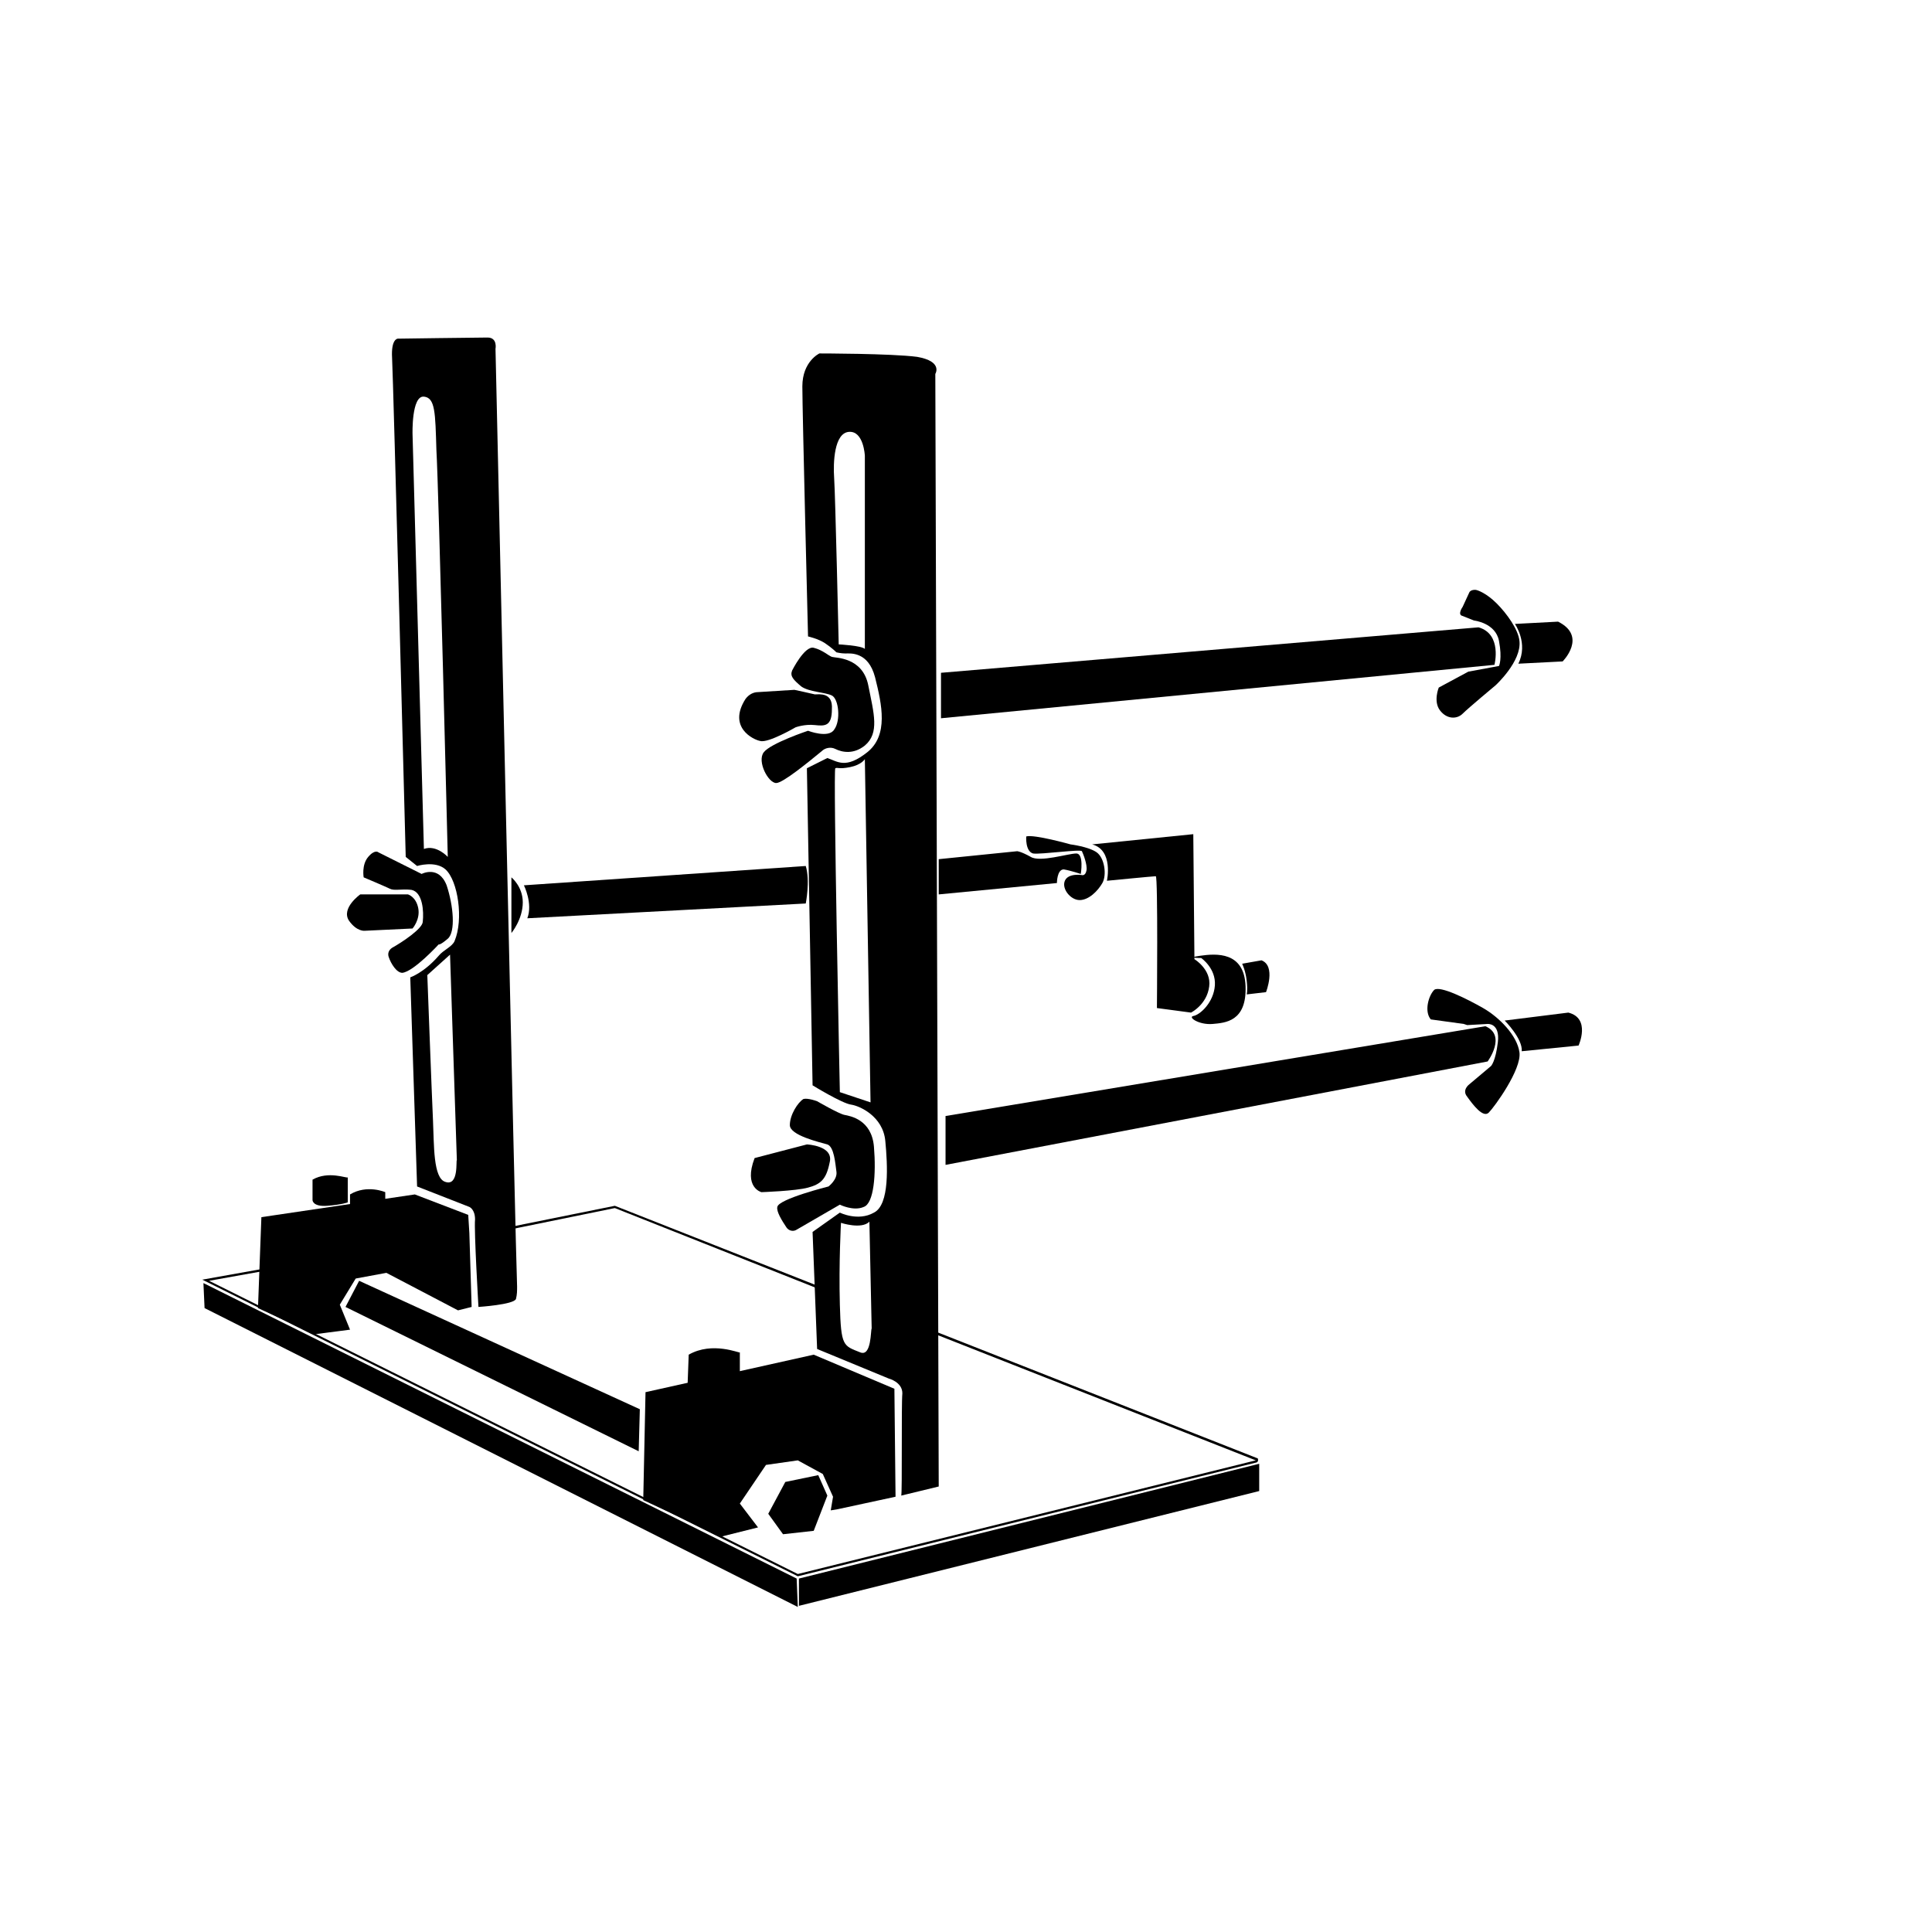 <?xml version="1.0" encoding="UTF-8"?>
<!-- Generator: Adobe Illustrator 27.1.1, SVG Export Plug-In . SVG Version: 6.00 Build 0)  -->
<svg xmlns="http://www.w3.org/2000/svg" xmlns:xlink="http://www.w3.org/1999/xlink" version="1.1" id="Layer_1" x="0px" y="0px" viewBox="0 0 170 170" style="enable-background:new 0 0 170 170;" xml:space="preserve">

<g>
	<polygon points="72,113.4 54.1,106.3 44.8,108.2 44.7,108 54.1,106.1 54.1,106.1 72.1,113.2  "></polygon>
	<path d="M70.2,138.7l-52.4-26.1l22.9-4.1l0,0.2l-22.3,4l51.8,25.8l40.3-10l0-0.1l0,0.1l-28.7-11.3l0.1-0.2l28.7,11.3   c0.1,0,0.1,0.1,0.1,0.2c0,0.1-0.1,0.2-0.2,0.2L70.2,138.7z"></path>
	<polygon points="17.9,112.9 18,115.1 70.2,141.4 70.1,138.9  "></polygon>
	<polygon points="70.3,138.9 110.8,128.8 110.8,131.2 70.3,141.3  "></polygon>
	<polyline points="41.3,108.5 41.5,115 40.3,115.3 34,112 31.3,112.5 29.9,114.8 30.8,117 27.7,117.4 22.7,115.1 23,107.1    36.5,105.1 41.2,106.9 41.3,108.5  "></polyline>
	<polygon points="66.7,134.4 63.5,135.2 56.6,132 56.8,122.5 71.6,119.2 78.7,122.2 78.8,131.7 73.7,132.8 73.1,132.9 73.3,131.7    72.4,129.7 70.2,128.5 67.4,128.9 65.1,132.3  "></polygon>
	<polygon points="30.4,115 56.2,127.7 56.3,124 31.6,112.7  "></polygon>
	<polygon points="69.1,130.4 67.6,133.2 68.9,135 71.6,134.7 72.8,131.6 72,129.8  "></polygon>
	<path d="M45.5,113.2c-0.1-1.7-1.9-82.5-1.9-82.5s0.2-1-0.7-1c-0.9,0-7.9,0.1-7.9,0.1s-0.6,0-0.5,1.7c0.1,1.7,1.2,43.9,1.2,43.9   l1,0.8c0,0,1.6-0.5,2.5,0.3c1.1,1,1.6,4.4,0.8,6.3c-0.2,0.5-1,0.8-1.4,1.3c-1.3,1.5-2.5,1.9-2.5,1.9l0.6,18.4l4.6,1.8   c0,0,0.5,0.2,0.5,1.1c-0.1,0.9,0.3,7.7,0.3,7.7s3.1-0.2,3.3-0.7C45.5,113.9,45.5,113.6,45.5,113.2z M37.3,74.7l-1-36.5   c0,0-0.1-3.4,1-3.3c1,0.1,1,1.4,1.1,4.7c0.2,3.3,1,35.8,1,35.8S38.4,74.3,37.3,74.7z M39.2,104c-1.1-0.3-1-3.3-1.1-5.4   c-0.1-2.1-0.5-12.8-0.5-12.8l2-1.8l0.6,18.1C40.1,102,40.4,104.4,39.2,104z"></path>
	<path d="M34.2,84.2c-0.1-0.3,0-0.6,0.3-0.8c0.9-0.5,2.7-1.7,2.7-2.3c0.1-0.9,0-2.6-1-2.8c-0.9-0.1-1.5,0.1-1.9-0.1   c-0.4-0.2-2.3-1-2.3-1s-0.2-1.1,0.4-1.8c0.6-0.7,0.9-0.4,0.9-0.4l3.8,1.9c0,0,1.5-0.8,2.2,1c0.6,1.8,0.8,4.1,0.1,4.7   c-0.7,0.6-0.8,0.5-0.8,0.5s-2.2,2.4-3.2,2.5C34.9,85.6,34.4,84.8,34.2,84.2z"></path>
	<path d="M32.1,81.9l4.2-0.2c0,0,0.7-0.8,0.5-1.8c-0.2-1-0.9-1.2-0.9-1.2h-4.2c0,0-1.7,1.2-1,2.3C31.4,82,32.1,81.9,32.1,81.9z"></path>
	<path d="M153.3,131.2L153.3,131.2C153.3,131.2,153.3,131.2,153.3,131.2z"></path>
	<g>
		<path d="M82.6,130.8l-0.3-97.9c0,0,0.7-1.1-1.6-1.5c-2.3-0.3-8.6-0.3-8.6-0.3s-1.5,0.7-1.5,2.9c0,2.2,0.5,22,0.5,22    s0.9,0.2,1.5,0.6c0.6,0.4,1,0.8,1,0.8s0.4,0.1,0.8,0.1c0.4,0,2-0.2,2.6,2.1c0.6,2.4,1.2,5.1-0.7,6.6c-1.9,1.5-2.6,0.8-3.5,0.5    L71,67.6l0.5,27.9c0,0,2.6,1.6,3.4,1.7c0.7,0.1,2.8,1,3,3.2c0.2,2.1,0.4,5.6-1,6.3c-1.4,0.8-3,0-3,0l-2.4,1.7l0.4,10.3l6.3,2.6    c0,0,1.2,0.3,1.2,1.3c-0.1,1,0,8.8-0.1,9L82.6,130.8z M76.1,57.1c-0.3-0.3-2.3-0.4-2.3-0.4s-0.3-13.2-0.4-14.6    c-0.1-1.4,0-4,1.3-4.1c1.3-0.1,1.4,2.1,1.4,2.1V57.1z M73.9,96.1c0,0-0.6-28.5-0.4-28.5c0.2-0.1,0.3,0.1,1.3-0.1s1.3-0.7,1.3-0.7    L76.6,97L73.9,96.1z M75.7,119c-1.5-0.6-1.7-0.5-1.8-4.2c-0.1-3.7,0.1-7.2,0.1-7.2s1.8,0.6,2.5-0.1l0.2,9.4    C76.6,117,76.7,119.4,75.7,119z"></path>
		<path d="M71.9,96.9c0,0,1.9,1.1,2.4,1.2s2.4,0.4,2.6,2.8c0.2,2.4,0,5-0.9,5.3c-0.9,0.4-2.1-0.2-2.1-0.2l-3.8,2.2    c-0.3,0.2-0.7,0.1-0.9-0.2c-0.4-0.6-0.9-1.4-0.8-1.8c0.1-0.7,4.5-1.8,4.5-1.8s0.8-0.6,0.7-1.3s-0.2-2.2-0.8-2.4    c-0.7-0.2-3.3-0.8-3.3-1.7s0.7-2,1.2-2.3C71.1,96.6,71.9,96.9,71.9,96.9z"></path>
		<path d="M66.4,101.9l4.6-1.2c0,0,2.4,0.1,2,1.6c-0.3,1.5-0.8,1.9-1.9,2.2c-1.1,0.3-4.1,0.4-4.1,0.4S65.4,104.5,66.4,101.9z"></path>
		<path d="M69.7,59c0,0,1.1-2.2,1.9-2c0.8,0.2,1.3,0.7,1.6,0.8c0.3,0.1,2.7,0,3.2,2.5c0.5,2.5,1,4.2-0.3,5.3c-1,0.8-2,0.6-2.6,0.3    c-0.4-0.2-0.9-0.1-1.2,0.2c-1.1,0.9-3.4,2.8-4,2.8c-0.7,0-1.7-1.9-1.1-2.7c0.6-0.8,3.9-1.9,3.9-1.9s1.8,0.7,2.3-0.1    c0.6-0.8,0.4-2.7-0.2-3s-2-0.3-2.7-0.8C69.8,59.8,69.5,59.5,69.7,59z"></path>
		<path d="M66.7,60.9l3.2-0.2c0,0,1.4,0.3,1.8,0.4c0.4,0,1.6-0.2,1.5,1.3c0,1.5-0.6,1.5-1.5,1.4S70,64,70,64s-2.4,1.4-3.1,1.2    c-0.6-0.1-2.9-1.2-1.3-3.7C65.9,61.1,66.3,60.9,66.7,60.9z"></path>
	</g>
	<path d="M45,77.2c0,0,1,0.8,1,2.2c0,1.5-1,2.7-1,2.7L45,77.2z"></path>
	<path d="M46.1,77.9c0,0,0.8,1.6,0.3,2.9l24.5-1.3c0,0,0.4-2,0-3.3L46.1,77.9z"></path>
	<g>
		<path d="M83.2,102.5l47.7-9.1c0,0,1.7-2.3-0.2-3.1l-47.5,7.9L83.2,102.5z"></path>
		<path d="M125.9,89.7l2.9,0.4l0.3,0.1l1.8-0.1c0,0,1.1-0.1,0.9,1.6c-0.2,1.7-0.6,2.1-0.6,2.1l-1.9,1.6c0,0-0.7,0.5-0.2,1.1    c0.5,0.7,1.4,1.9,1.9,1.4c0.5-0.5,2.9-3.8,2.7-5.3c-0.2-1.5-1.8-3.1-3.2-3.9s-3.8-2-4.3-1.6C125.7,87.6,125.3,89,125.9,89.7z"></path>
		<path d="M132.4,89.8c0,0,1.6,1.6,1.5,2.7l5-0.5c0,0,1.1-2.4-0.9-2.9L132.4,89.8z"></path>
	</g>
	<g>
		<path d="M82.8,59.2v4l48.7-4.7c0,0,0.7-2.7-1.4-3.3L82.8,59.2z"></path>
		<path d="M129.3,52.1l-0.6,1.3c0,0-0.5,0.7,0,0.8c0.5,0.2,1,0.4,1,0.4s1.9,0.2,2.2,1.8c0.3,1.6,0,2.2,0,2.2l-2.7,0.5l-2.6,1.4    c0,0-0.5,1.2,0.1,2c0.6,0.8,1.5,0.8,2,0.3s2.9-2.5,2.9-2.5s2.3-2.1,2.1-3.9c-0.1-1-1.1-2.4-2-3.3c-0.9-0.9-1.7-1.2-1.9-1.2    C129.4,51.9,129.3,52.1,129.3,52.1z"></path>
		<path d="M133.3,54.9c0,0,1.2,1.7,0.3,3.5l3.9-0.2c0,0,2.2-2.2-0.4-3.5L133.3,54.9z"></path>
	</g>
	<g>
		<path d="M27.5,103.8l0,1.8c0,0,0,0.6,1.3,0.5c1.3-0.1,1.8-0.3,1.8-0.3v-2.2C30.5,103.7,28.9,103,27.5,103.8z"></path>
		<path d="M30.8,105.1l0,1.8c0,0,0,0.6,1.3,0.5c1.3-0.1,1.8-0.3,1.8-0.3v-2.2C33.9,104.9,32.3,104.2,30.8,105.1z"></path>
	</g>
	<path d="M60.6,119.2l-0.1,2.7c0,0,0,0.9,1.9,0.8c1.9-0.1,2.7-0.4,2.7-0.4v-3.3C65.1,119.1,62.7,118,60.6,119.2z"></path>
	<g>
		<path d="M82.6,75.6v3.1l10.4-1c0,0,0-1.2,0.6-1.2c0.6,0.1,1.5,0.4,1.5,0.4s0.3-1.8-0.4-1.8c-0.7,0-3.2,0.8-4,0.3    c-0.9-0.5-1.2-0.5-1.2-0.5L82.6,75.6z"></path>
		<path d="M90.3,73.6c0,0-0.1,1.3,0.6,1.5c0.7,0.1,4.2-0.4,4.3-0.2s0.5,1.2,0.4,1.7S95.2,77,95.2,77s-1.2-0.2-1.5,0.5    s0.5,1.7,1.3,1.7s1.6-0.8,2-1.5s0.2-2.2-0.5-2.7c-0.7-0.5-2.3-0.7-2.3-0.7S91,73.4,90.3,73.6z"></path>
		<path d="M96.1,74.3l8.9-0.9l0.1,11c0,0,1.5,0.9,1.3,2.4c-0.2,1.6-1.6,2.3-1.6,2.3l-3-0.4c0,0,0.1-11.6-0.1-11.6    c-0.2,0-4.3,0.4-4.3,0.4S98,74.8,96.1,74.3z"></path>
		<path d="M105.7,84.3c0,0,1.3,0.9,1.2,2.4c-0.1,1.5-1.3,2.6-1.9,2.7c-0.5,0.1,0.5,0.8,1.7,0.7c1.1-0.1,3-0.2,2.9-3.3    c-0.1-3.1-2.6-2.9-4-2.7S105.7,84.3,105.7,84.3z"></path>
		<path d="M109.3,84.8c0,0,0.3,0.6,0.4,1.5s0,1.2,0,1.2l1.7-0.2c0,0,0.9-2.3-0.4-2.8L109.3,84.8z"></path>
	</g>
</g>
</svg>

